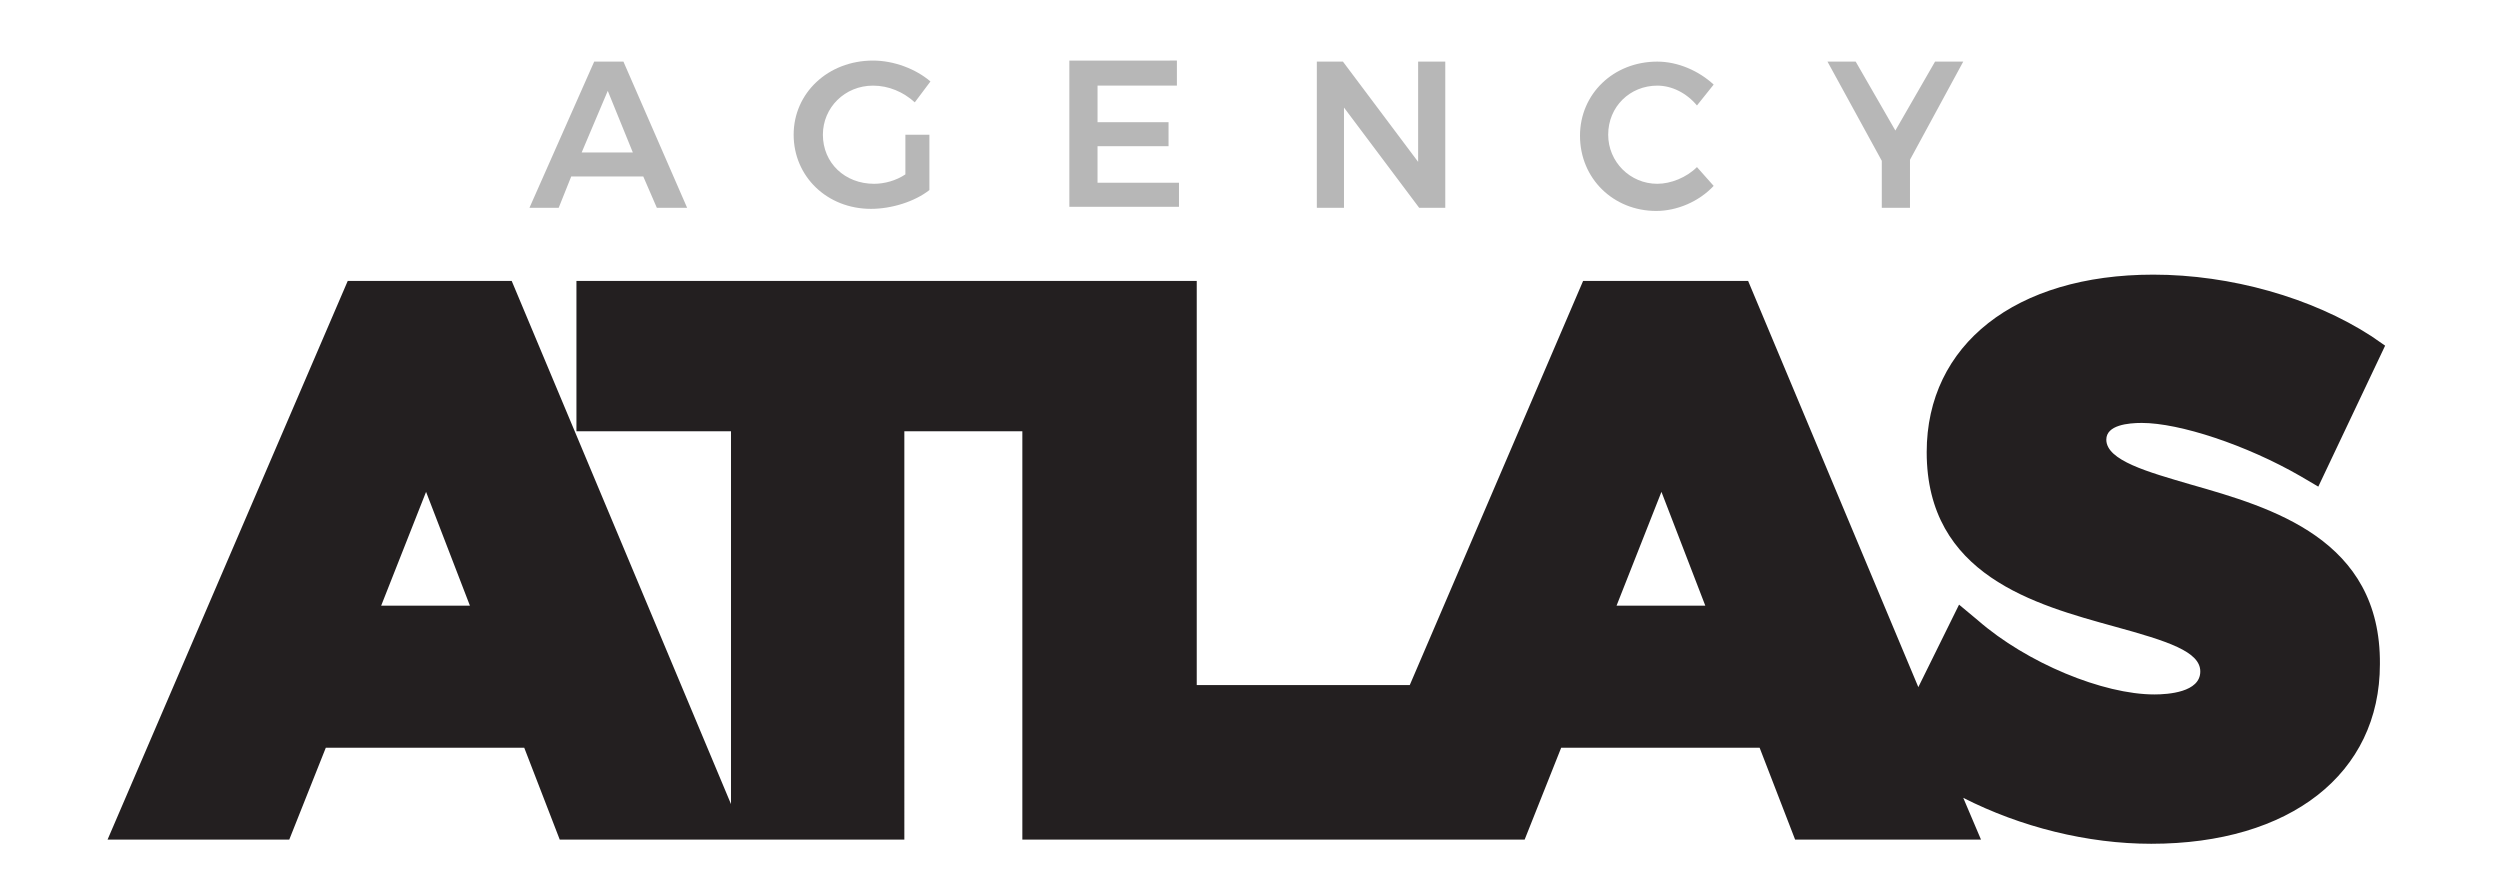 <?xml version="1.0" encoding="utf-8"?>
<!-- Generator: Adobe Illustrator 22.0.1, SVG Export Plug-In . SVG Version: 6.00 Build 0)  -->
<svg version="1.1" id="Layer_1" xmlns="http://www.w3.org/2000/svg" xmlns:xlink="http://www.w3.org/1999/xlink" x="0px" y="0px"
	 viewBox="0 0 239.4 85.6" style="enable-background:new 0 0 239.4 85.6;" xml:space="preserve">
<style type="text/css">
	.st0{fill:#231F20;}
	.st1{fill:#B7B7B7;}
</style>
<title>Asset 2</title>
<path class="st0" d="M230.4-25.1"/>
<path class="st0" d="M209.8,46.4c-4.1-1.2-8.1-2.3-8.1-4.3c0-1.4,2.1-1.6,3.4-1.6c3.6,0,10,2.1,15.2,5.1l1.7,1l6.4-13.5l-1.3-0.9
	c-5.7-3.7-13.5-5.9-20.9-5.9c-13.2,0-21.7,6.7-21.7,17c0,11.8,10.4,14.6,18,16.7c5.1,1.4,8.2,2.4,8.2,4.3c0,2-3.1,2.2-4.4,2.2
	c-4.9,0-12.2-3-16.9-7.1l-1.8-1.5l-3.9,7.9l-16.3-38.9h-15.8L135,65.6h-20.4V26.9H55.2v14.4H70V77L49,26.9H33.3l-23,53.5h17.4
	l3.5-8.8h19l3.4,8.8H70h1.4h15.2V41.3h11.3v39.1H146l3.5-8.8h19l3.4,8.8h17.8l-1.7-4c5.5,2.8,11.9,4.4,18,4.4
	c13.3,0,21.9-6.7,21.9-17.2C228,51.6,217.5,48.6,209.8,46.4z M36.5,58l4.3-10.9L45,58H36.5z M154.8,58l4.3-10.9l4.2,10.9H154.8z"/>
<g>
	<path class="st1" d="M61.6,16.9h-6.9l-1.2,3h-2.8l6.2-14h2.8l6.1,14h-2.9L61.6,16.9z M60.6,14.6l-2.4-5.9l-2.5,5.9H60.6z"/>
	<path class="st1" d="M86.7,12.9H89v5.3c-1.4,1.1-3.6,1.8-5.6,1.8c-4.2,0-7.4-3.1-7.4-7.1s3.3-7.1,7.6-7.1c2,0,4.1,0.8,5.5,2l-1.5,2
		c-1.1-1-2.5-1.6-4-1.6c-2.7,0-4.8,2.1-4.8,4.7c0,2.7,2.1,4.7,4.9,4.7c1,0,2.1-0.3,3-0.9V12.9z"/>
	<path class="st1" d="M112.7,5.9v2.3h-7.6v3.5h6.8V14h-6.8v3.5h7.8v2.3h-10.5v-14H112.7z"/>
	<path class="st1" d="M128.6,5.9l7.2,9.6V5.9h2.6v14h-2.5l-7.2-9.6v9.6h-2.6v-14H128.6z"/>
	<path class="st1" d="M158.7,8.2c-2.6,0-4.7,2-4.7,4.7c0,2.6,2.1,4.7,4.7,4.7c1.3,0,2.8-0.6,3.8-1.6l1.6,1.8
		c-1.4,1.5-3.5,2.4-5.5,2.4c-4.1,0-7.3-3.1-7.3-7.2c0-4,3.2-7.1,7.4-7.1c2,0,4,0.9,5.4,2.2l-1.6,2C161.5,8.9,160.1,8.2,158.7,8.2z"
		/>
	<path class="st1" d="M182.9,15.3v4.6h-2.7v-4.5L175,5.9h2.7l3.8,6.6l3.8-6.6h2.7L182.9,15.3z"/>
</g>
</svg>
